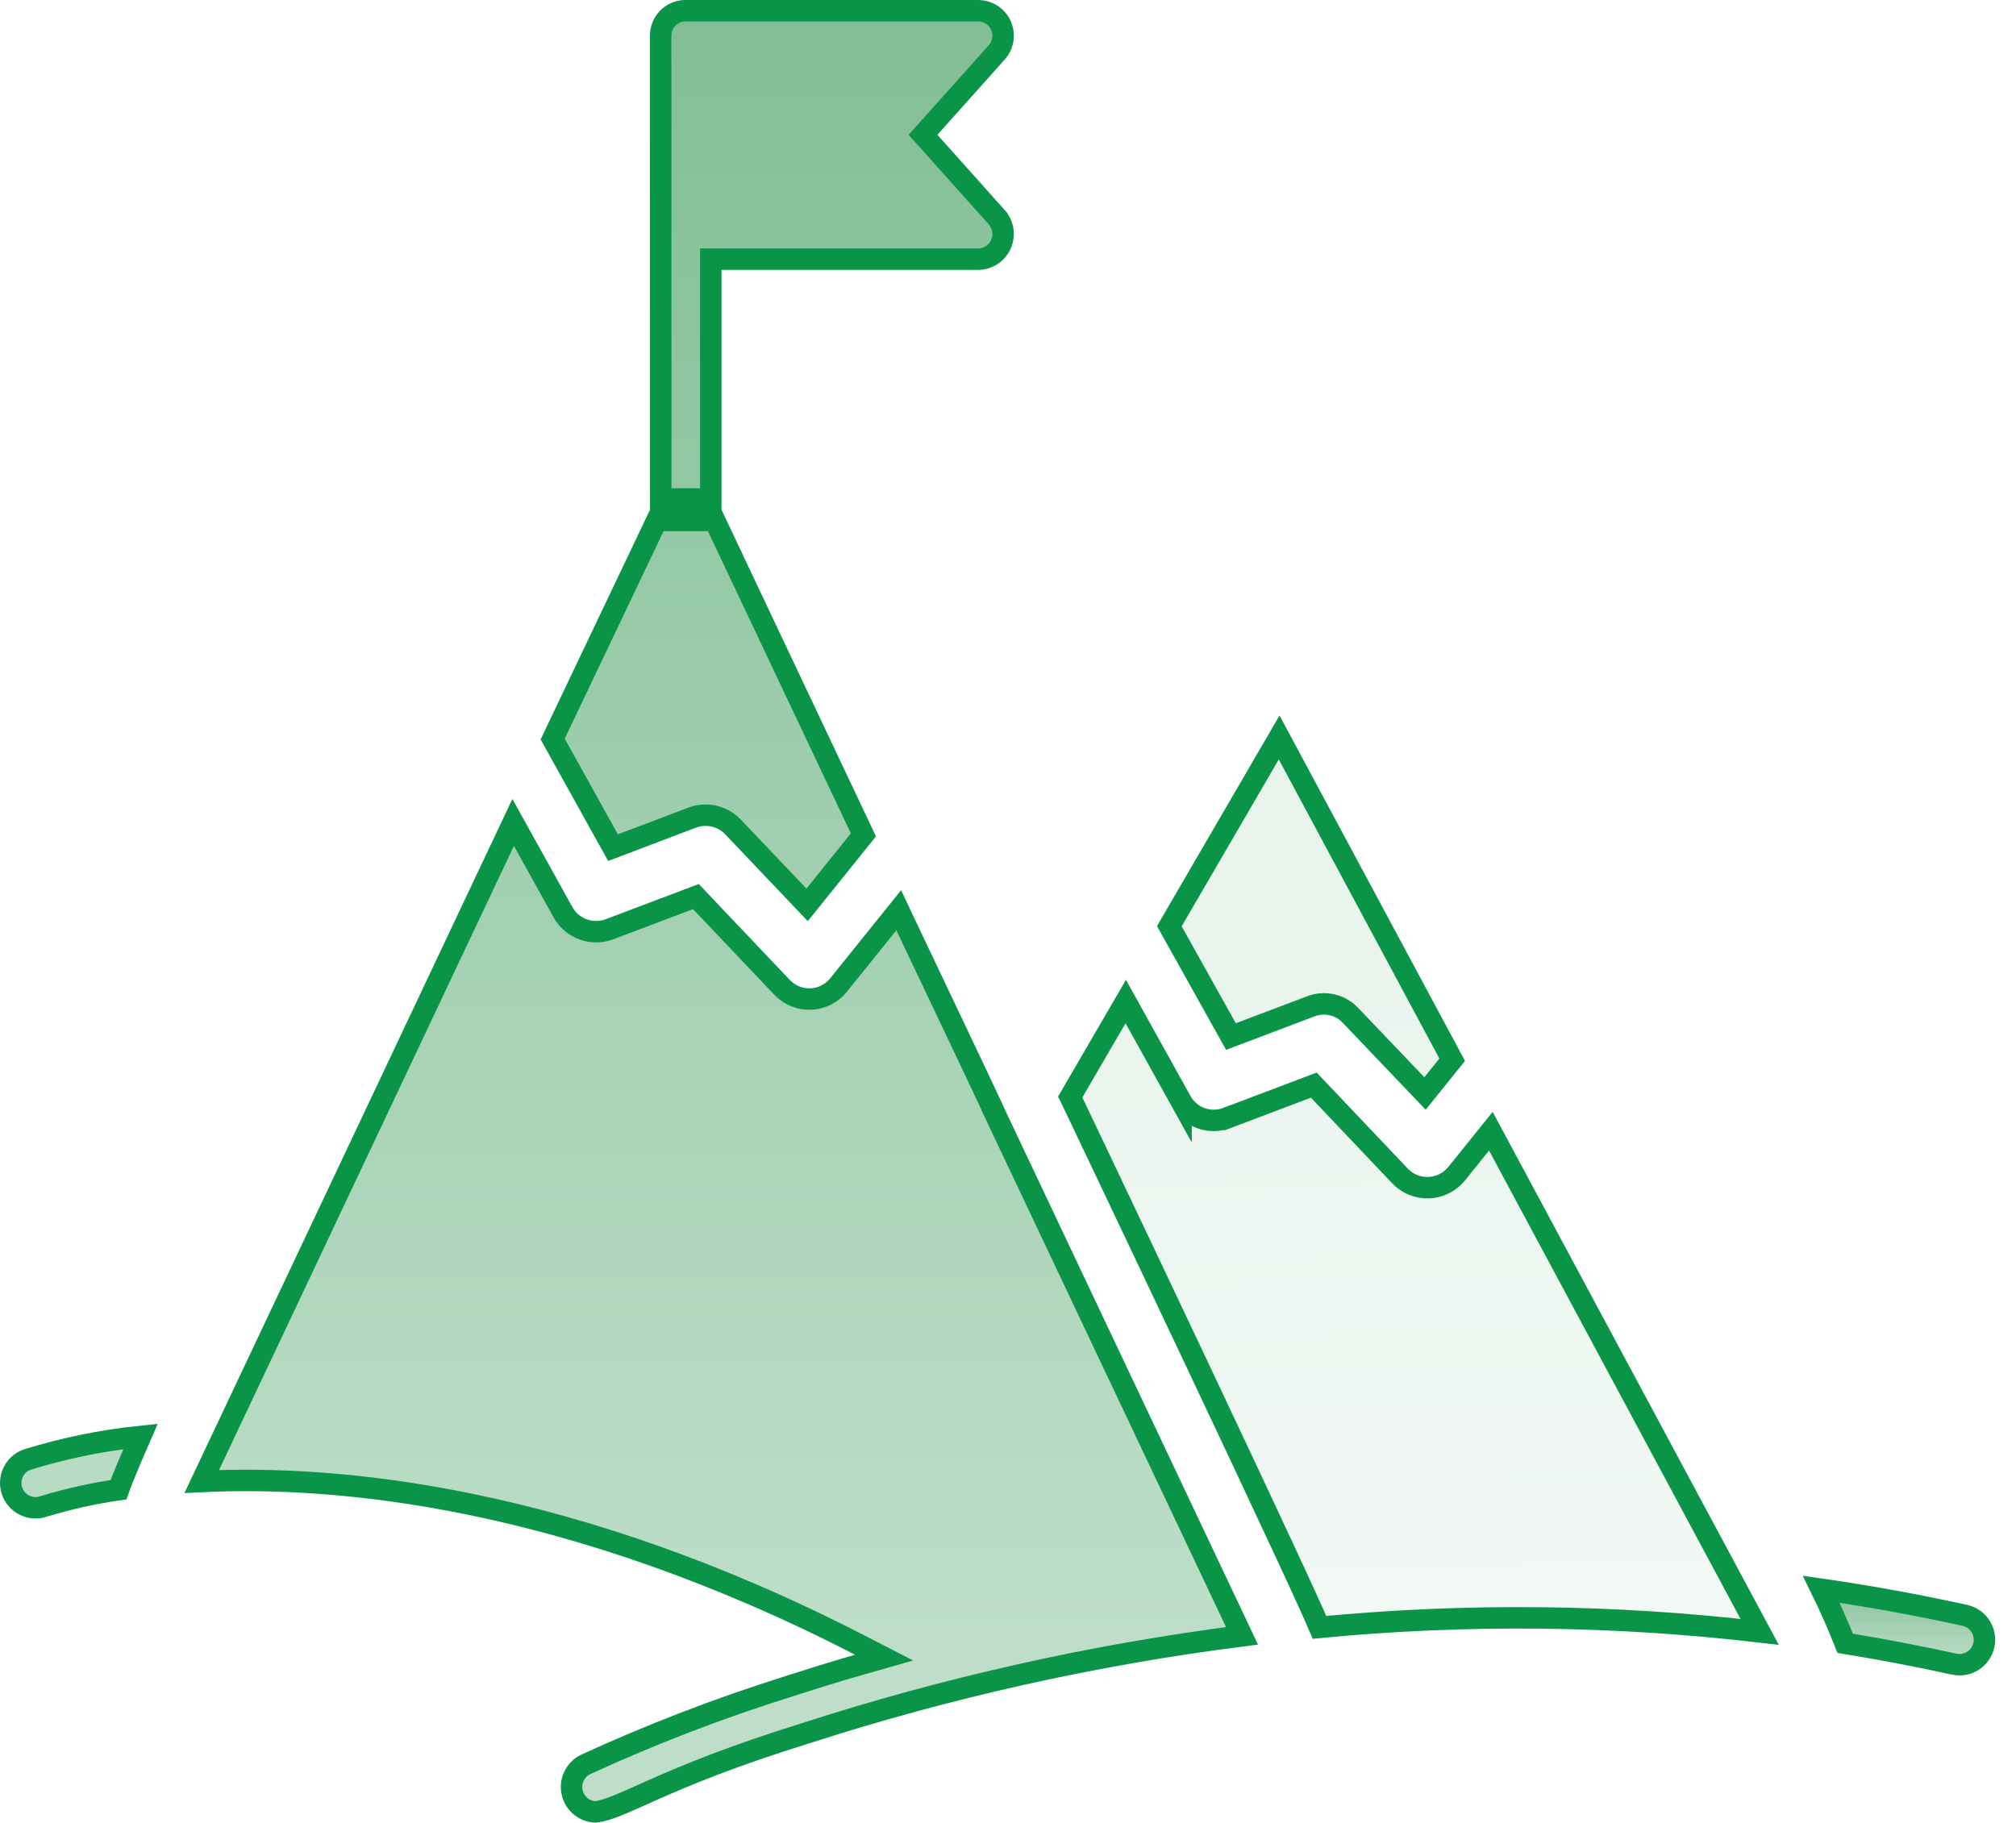 <?xml version="1.0" encoding="UTF-8"?>
<svg xmlns="http://www.w3.org/2000/svg" width="94" height="85" viewBox="0 0 94 85" fill="none">
  <path d="M26.26 42.557L26.263 42.563C26.47 42.924 26.799 43.199 27.189 43.342C27.58 43.484 28.009 43.484 28.4 43.342L28.405 43.34L32.448 41.81L36.472 46.052L36.475 46.054C36.647 46.233 36.856 46.374 37.087 46.467C37.318 46.559 37.567 46.6 37.815 46.589C38.064 46.577 38.308 46.513 38.529 46.4C38.751 46.287 38.945 46.127 39.101 45.933L41.904 42.449C42.02 42.695 42.163 42.994 42.323 43.333C42.776 44.287 43.379 45.555 43.98 46.821C44.582 48.088 45.183 49.354 45.633 50.306C45.858 50.782 46.044 51.178 46.174 51.457C46.222 51.56 46.261 51.646 46.292 51.714L46.29 51.722L46.378 51.906C47.178 53.601 56.12 72.492 57.911 76.285C50.97 77.171 44.126 78.701 37.468 80.858C34.113 81.9 31.986 82.79 30.523 83.436C29.784 83.763 29.241 84.015 28.785 84.199C28.346 84.376 28.033 84.469 27.763 84.498C27.514 84.487 27.276 84.397 27.082 84.24C26.88 84.077 26.738 83.85 26.68 83.597C26.621 83.343 26.648 83.078 26.758 82.842C26.867 82.606 27.051 82.413 27.282 82.294C30.359 80.879 33.524 79.661 36.756 78.647L36.758 78.645C37.831 78.302 38.913 77.961 40.008 77.648L41.223 77.301L40.1 76.723C26.582 69.764 15.783 68.78 9.407 69.088C11.489 64.679 21.619 43.231 23.926 38.353L26.26 42.557ZM6.164 67.886C5.983 68.311 5.801 68.748 5.665 69.095C5.611 69.234 5.564 69.362 5.525 69.472C4.349 69.641 3.188 69.899 2.051 70.245L2.042 70.248L2.034 70.251C1.746 70.35 1.431 70.331 1.156 70.199C0.882 70.067 0.67 69.832 0.567 69.546C0.465 69.259 0.48 68.943 0.608 68.667C0.735 68.394 0.963 68.182 1.244 68.074C2.974 67.536 4.753 67.171 6.554 66.985C6.437 67.254 6.3 67.568 6.164 67.886ZM33.325 24.27L40.258 38.935L37.634 42.198L34.176 38.562L34.174 38.56L34.082 38.471C33.861 38.271 33.592 38.131 33.301 38.062C32.968 37.985 32.62 38.004 32.298 38.12L32.29 38.123L28.584 39.53L25.77 34.464L30.624 24.27H33.325ZM31.975 0.5H45.621L45.787 0.514C45.951 0.539 46.108 0.6 46.248 0.691C46.434 0.814 46.581 0.987 46.672 1.19C46.763 1.394 46.793 1.62 46.76 1.84C46.726 2.06 46.63 2.266 46.482 2.434L43.336 5.953L43.037 6.286L43.336 6.619L46.481 10.137V10.138C46.628 10.306 46.724 10.513 46.758 10.734C46.791 10.956 46.761 11.183 46.67 11.388C46.579 11.592 46.432 11.767 46.246 11.891C46.06 12.014 45.841 12.083 45.617 12.087H33.142V23.27H30.809C30.805 16.873 30.811 7.961 30.805 1.66V1.659C30.804 1.506 30.835 1.354 30.894 1.213C30.952 1.071 31.039 0.943 31.148 0.835C31.256 0.727 31.385 0.642 31.527 0.585C31.669 0.527 31.821 0.498 31.975 0.5Z" fill="url(#paint0_linear_1216_2255)" stroke="#0A9447"></path>
  <path d="M55.07 51.35V51.349C55.273 51.718 55.602 52 55.997 52.145C56.392 52.288 56.824 52.283 57.216 52.132L57.217 52.133L61.258 50.603L65.283 54.845L65.285 54.847C65.457 55.026 65.665 55.167 65.894 55.26C66.124 55.353 66.371 55.395 66.619 55.386C66.867 55.376 67.11 55.314 67.332 55.204C67.554 55.094 67.751 54.938 67.908 54.746L67.911 54.743L69.514 52.752L82.048 76.1C75.234 75.305 68.355 75.234 61.525 75.89C61.441 75.692 61.321 75.419 61.169 75.082C60.851 74.376 60.391 73.378 59.838 72.189C58.731 69.808 57.246 66.651 55.758 63.5C54.27 60.349 52.778 57.204 51.658 54.847C51.098 53.668 50.631 52.686 50.304 51.999C50.14 51.656 50.011 51.385 49.923 51.201C49.916 51.186 49.908 51.171 49.901 51.157L52.49 46.705L55.07 51.35ZM67.711 49.419L66.443 50.993L62.985 47.368C62.755 47.117 62.455 46.94 62.123 46.861C61.828 46.792 61.521 46.801 61.232 46.89L61.115 46.931L57.395 48.338L54.522 43.192L59.643 34.39L67.711 49.419Z" fill="url(#paint1_linear_1216_2255)" fill-opacity="0.2" stroke="#0A9447"></path>
  <path d="M84.922 74.113C87.178 74.437 89.422 74.848 91.633 75.335H91.634C91.931 75.406 92.188 75.59 92.351 75.849C92.513 76.107 92.567 76.42 92.502 76.718C92.436 77.016 92.256 77.277 92 77.443C91.746 77.609 91.437 77.669 91.14 77.61H91.141C89.462 77.242 87.756 76.914 86.036 76.635C85.696 75.781 85.326 74.939 84.922 74.113Z" fill="url(#paint2_linear_1216_2255)" stroke="#0A9447"></path>
  <defs>
    <linearGradient id="paint0_linear_1216_2255" x1="29.329" y1="0" x2="29.329" y2="85" gradientUnits="userSpaceOnUse">
      <stop stop-color="#81BE94"></stop>
      <stop offset="0.9" stop-color="#BEDEC9"></stop>
    </linearGradient>
    <linearGradient id="paint1_linear_1216_2255" x1="67.037" y1="30.656" x2="68.265" y2="74.888" gradientUnits="userSpaceOnUse">
      <stop stop-color="#81BE94"></stop>
      <stop offset="1" stop-color="#BEDEC9"></stop>
    </linearGradient>
    <linearGradient id="paint2_linear_1216_2255" x1="88.537" y1="73.488" x2="88.537" y2="78.132" gradientUnits="userSpaceOnUse">
      <stop stop-color="#81BE94"></stop>
      <stop offset="0.9" stop-color="#BEDEC9"></stop>
    </linearGradient>
  </defs>
</svg>
